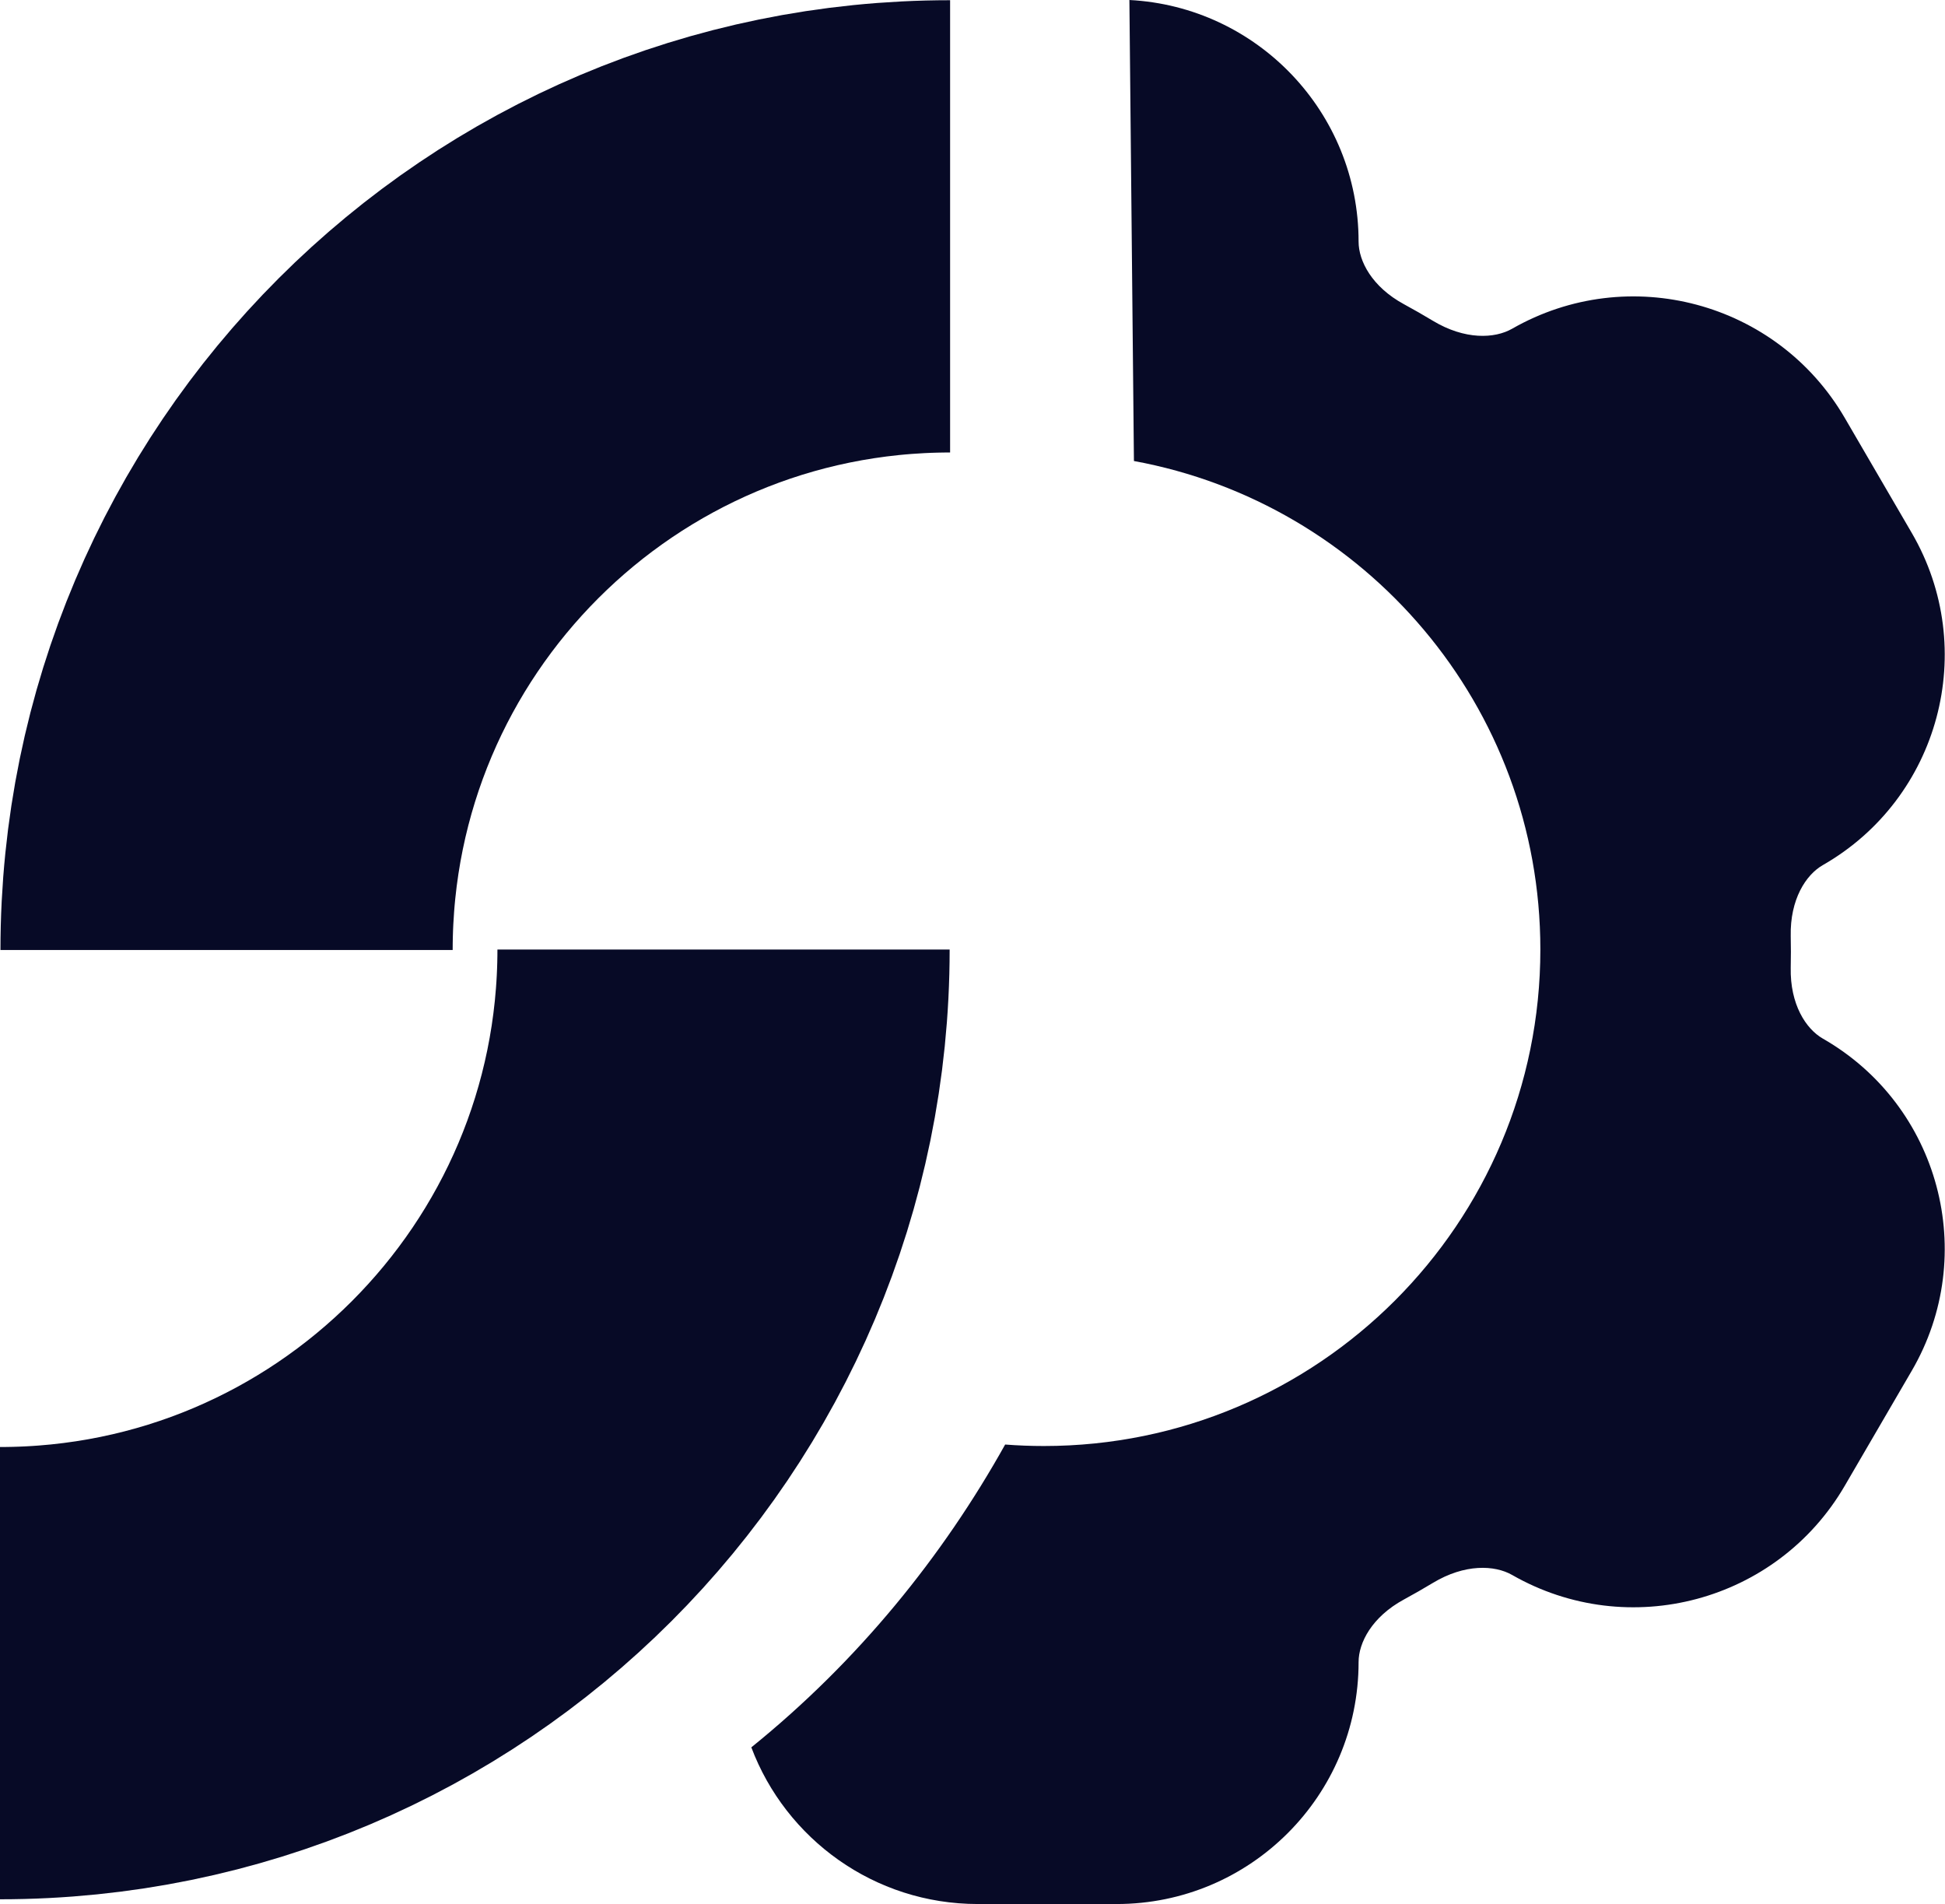 <svg width="2946" height="2884" viewBox="0 0 2946 2884" fill="none" xmlns="http://www.w3.org/2000/svg">
<path d="M1439.08 342.797C833.826 342.797 343.169 833.454 343.169 1438.71" stroke="#070A26" stroke-width="684.946"/>
<path d="M-0.002 2533.93C605.255 2533.93 1095.91 2043.27 1095.91 1438.02" stroke="#070A26" stroke-width="684.946"/>
<path fill-rule="evenodd" clip-rule="evenodd" d="M1138 2646.3C1190.23 2784.95 1324.11 2883.58 1481.02 2883.58H1691.37C1893.74 2883.58 2057.79 2719.53 2057.79 2517.15C2057.79 2487.82 2078.02 2448.69 2126.36 2422.44C2141.23 2414.36 2155.9 2405.96 2170.35 2397.25C2218.56 2368.19 2263.82 2370.05 2290.39 2385.26C2466.87 2486.23 2691.75 2425.98 2794.1 2250.29L2895.68 2075.93C2998.23 1899.91 2937.71 1674.05 2760.9 1572.88C2735.26 1558.21 2711.16 1520.91 2712.33 1465.4C2712.5 1457.46 2712.59 1449.51 2712.59 1441.54C2712.59 1433.57 2712.5 1425.63 2712.33 1417.69C2711.16 1362.18 2735.26 1324.87 2760.9 1310.2C2937.72 1209.03 2998.23 983.174 2895.69 807.154L2794.11 632.791C2691.76 457.108 2466.87 396.852 2290.39 497.826C2263.82 513.03 2218.57 514.895 2170.36 485.833C2155.9 477.119 2141.23 468.718 2126.36 460.64C2078.02 434.387 2057.79 395.258 2057.79 365.93C2057.79 170.022 1904.05 10.022 1710.64 0L1717.51 698.188C2067.71 762.377 2333.11 1069.14 2333.11 1437.89C2333.11 1853.24 1996.4 2189.94 1581.06 2189.94C1561.34 2189.94 1541.8 2189.18 1522.46 2187.69C1428.11 2356.74 1300.29 2515.22 1138 2646.3Z" fill="#070A26"/>
</svg>
